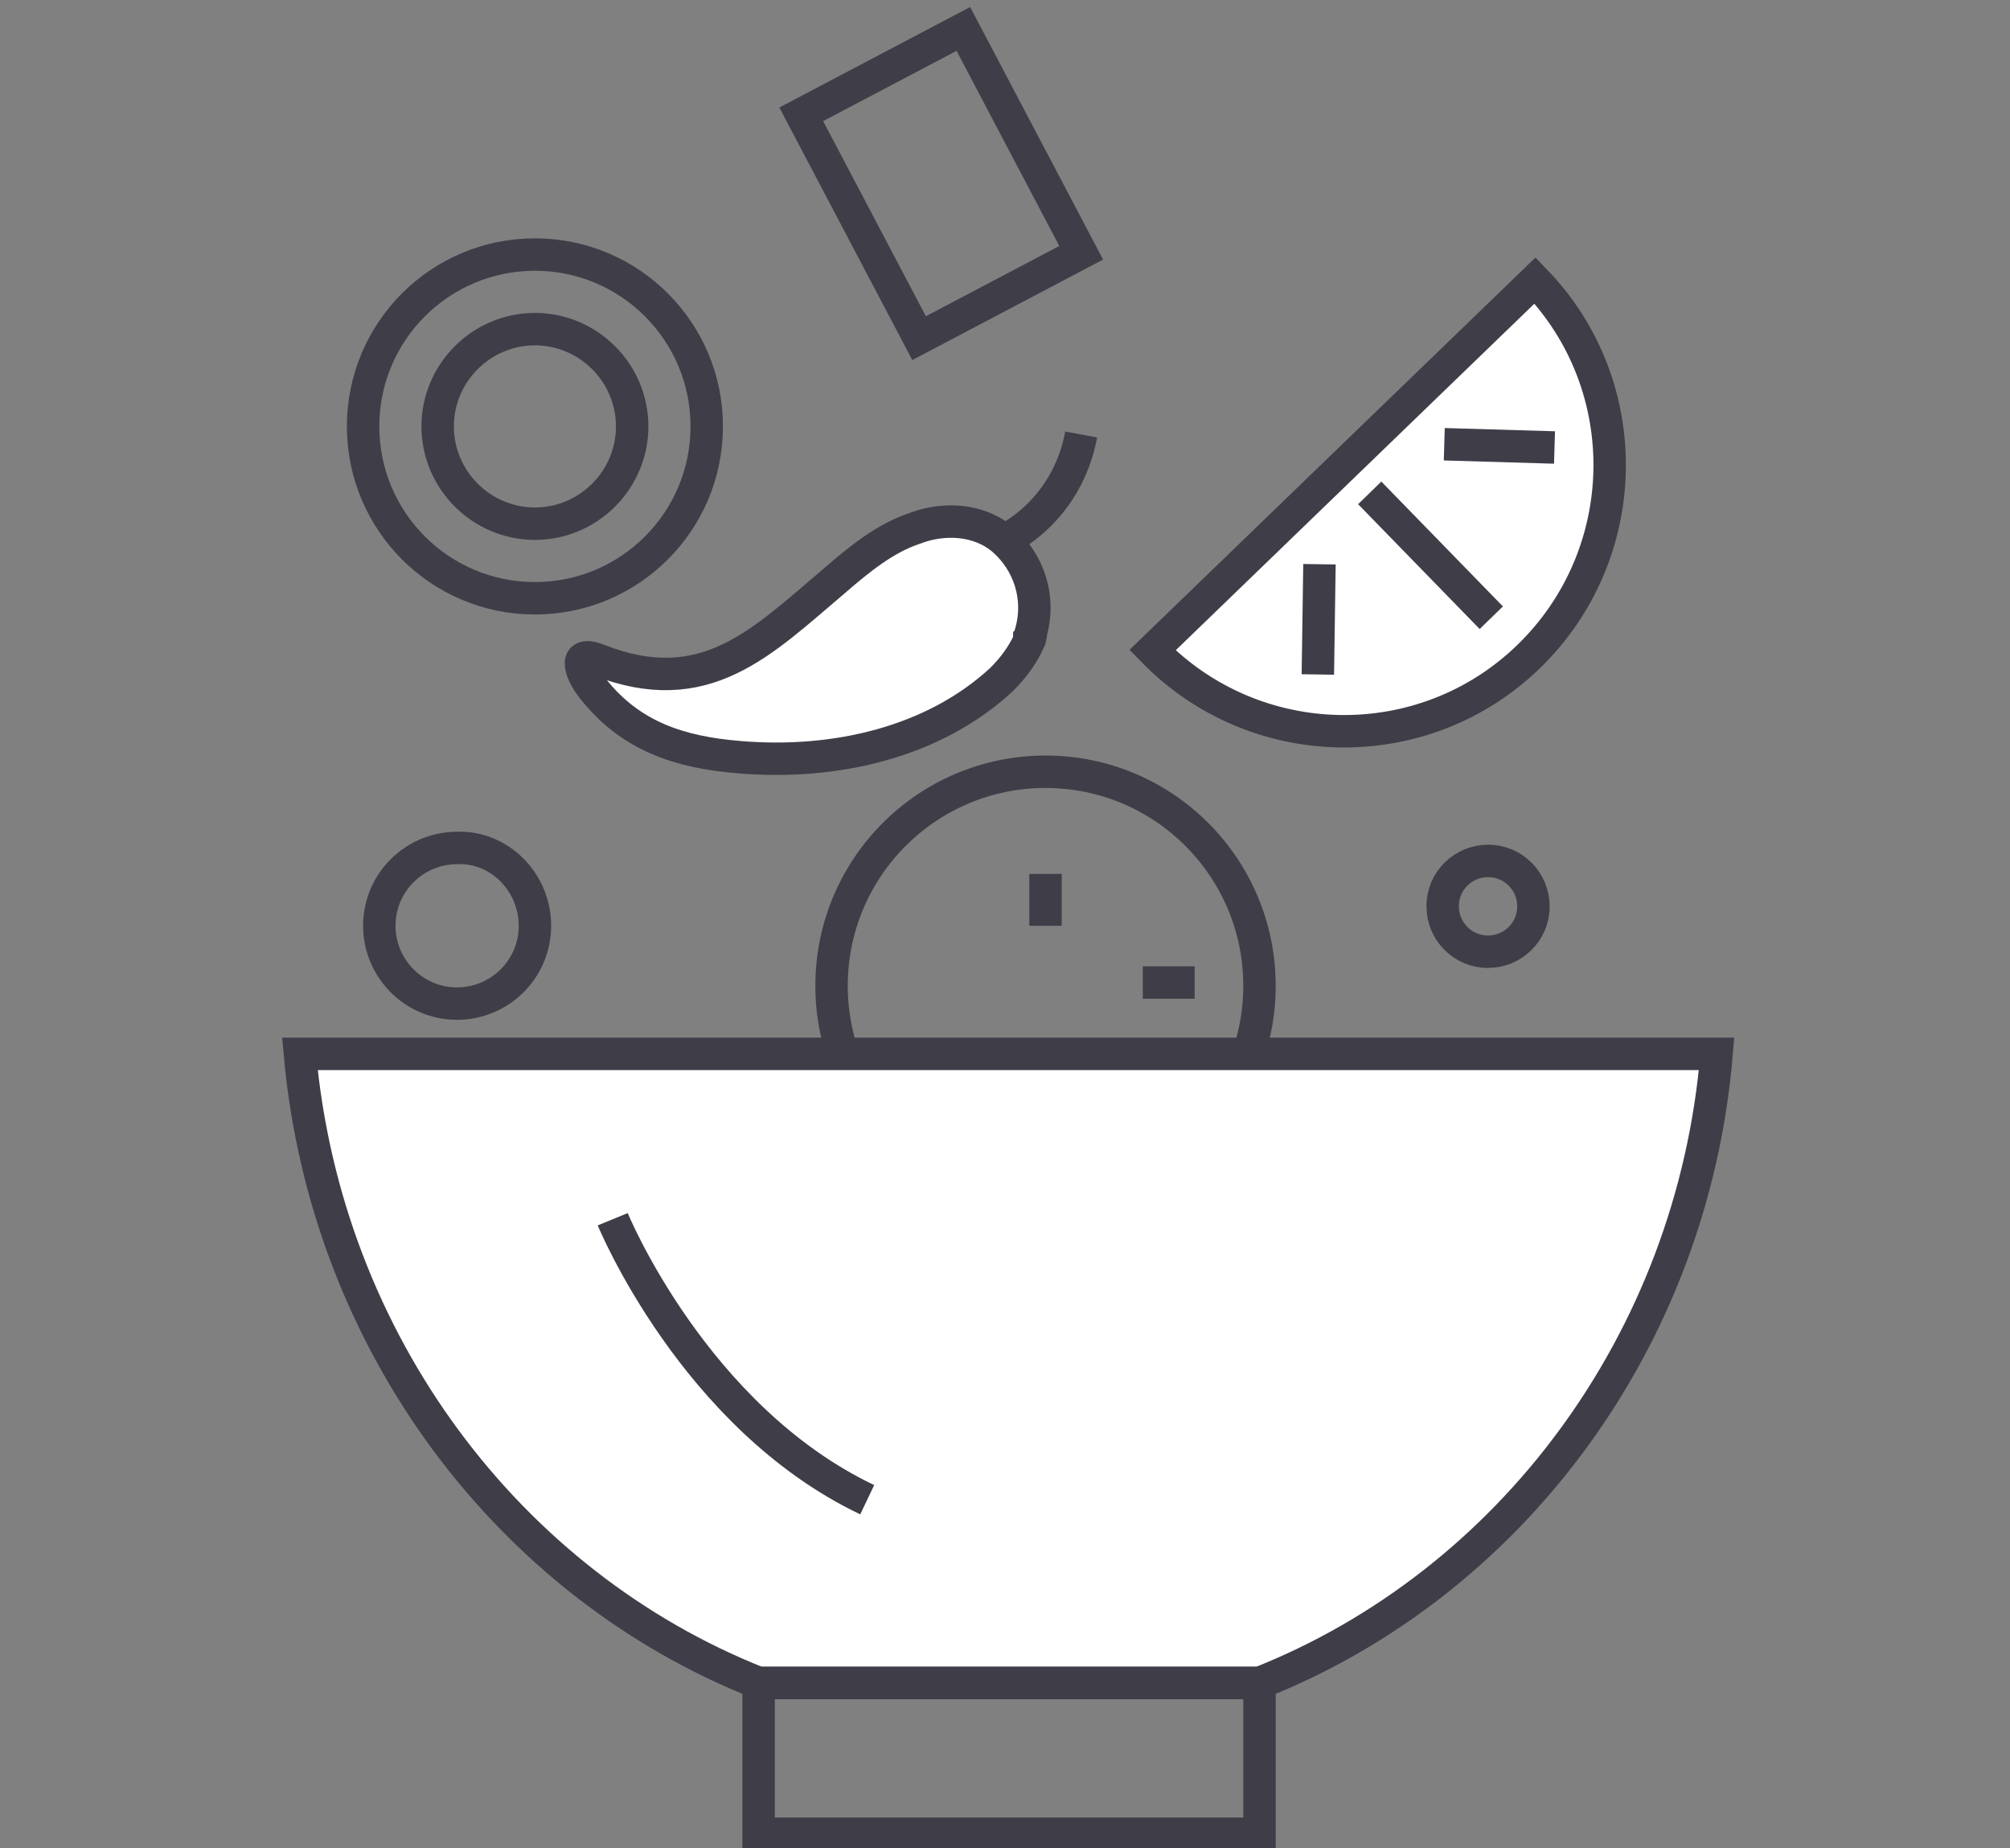 <?xml version="1.0" encoding="utf-8"?>
<!-- Generator: Adobe Illustrator 22.0.1, SVG Export Plug-In . SVG Version: 6.00 Build 0)  -->
<svg version="1.1" id="Layer_2_1_" xmlns="http://www.w3.org/2000/svg" xmlns:xlink="http://www.w3.org/1999/xlink" x="0px" y="0px"
	 viewBox="0 0 124 114" style="enable-background:new 0 0 124 114;" xml:space="preserve">
<rect x="0" y="0" width="124" height="114" fill="#808080" stroke="none"/>
<style type="text/css">
	.st0{fill:none;stroke:#3F3D48;stroke-width:2;stroke-miterlimit:10;}
	.st1{fill:#FFFFFF;stroke:#3F3D48;stroke-width:2;stroke-miterlimit:10;}
</style>
<g>
	<circle class="st0" cx="64.5" cy="60.8" r="13.2"/>
	<line class="st0" x1="64.5" y1="53.9" x2="64.5" y2="57.1"/>
	<line class="st0" x1="68" y1="67.3" x2="64.9" y2="67.3"/>
	<line class="st0" x1="73.7" y1="60.6" x2="70.5" y2="60.6"/>
</g>
<g>
	<path class="st1" d="M46.8,103.8h30.9c15.4-6.1,26.7-21,28.2-38.8H18.5C20.1,82.8,31.4,97.7,46.8,103.8z"/>
	<rect x="46.8" y="103.8" class="st0" width="30.9" height="9.3"/>
</g>
<path class="st0" d="M37.8,75.2c0,0,5,12.2,15.7,17.3"/>
<g>
	<path class="st1" d="M94.3,40.5c6.5-6.3,6.7-16.7,0.4-23.2L71.1,40.1C77.4,46.6,87.8,46.8,94.3,40.5z"/>
	<line class="st0" x1="84.5" y1="30.4" x2="92" y2="38.1"/>
	<line class="st0" x1="81.4" y1="34.8" x2="81.3" y2="41.6"/>
	<line class="st0" x1="89.1" y1="27.4" x2="95.9" y2="27.6"/>
</g>
<g>
	<circle class="st0" cx="33" cy="26.3" r="10.6"/>
	<path class="st0" d="M39,26.3c0,3.3-2.7,6-6,6s-6-2.7-6-6s2.7-6,6-6S39,23,39,26.3z"/>
</g>
<path class="st0" d="M33,57.1c0,2.7-2.2,4.8-4.8,4.8c-2.7,0-4.8-2.2-4.8-4.8c0-2.7,2.2-4.8,4.8-4.8C30.8,52.2,33,54.4,33,57.1z"/>
<path class="st0" d="M94.6,55.9c0,1.6-1.3,2.8-2.8,2.8c-1.6,0-2.8-1.3-2.8-2.8c0-1.6,1.3-2.8,2.8-2.8C93.4,53.1,94.6,54.4,94.6,55.9
	z"/>
<rect x="52.4" y="3.5" transform="matrix(0.885 -0.466 0.466 0.885 1.425 28.371)" class="st0" width="11.3" height="15.6"/>
<g>
	<path class="st1" d="M61.8,41.9c0.7-0.7,1.3-1.5,1.7-2.4c0,0,0,0,0-0.1c0.1-0.1,0.1-0.3,0.1-0.4c0.6-2.1-0.1-4.3-1.7-5.7
		c-1.5-1.3-3.7-1.4-5.5-0.7c-1.8,0.6-3.4,1.9-4.9,3.2c-4.5,3.8-8,7.5-14.6,4.9c-1.8-0.7-0.9,1.1-0.3,1.8c2.3,2.9,5.3,3.9,9,4.2
		C51.5,47.2,57.6,45.8,61.8,41.9z"/>
	<path class="st0" d="M62,33.3c0,0,3.8-1.7,4.7-6.5"/>
</g>
</svg>
